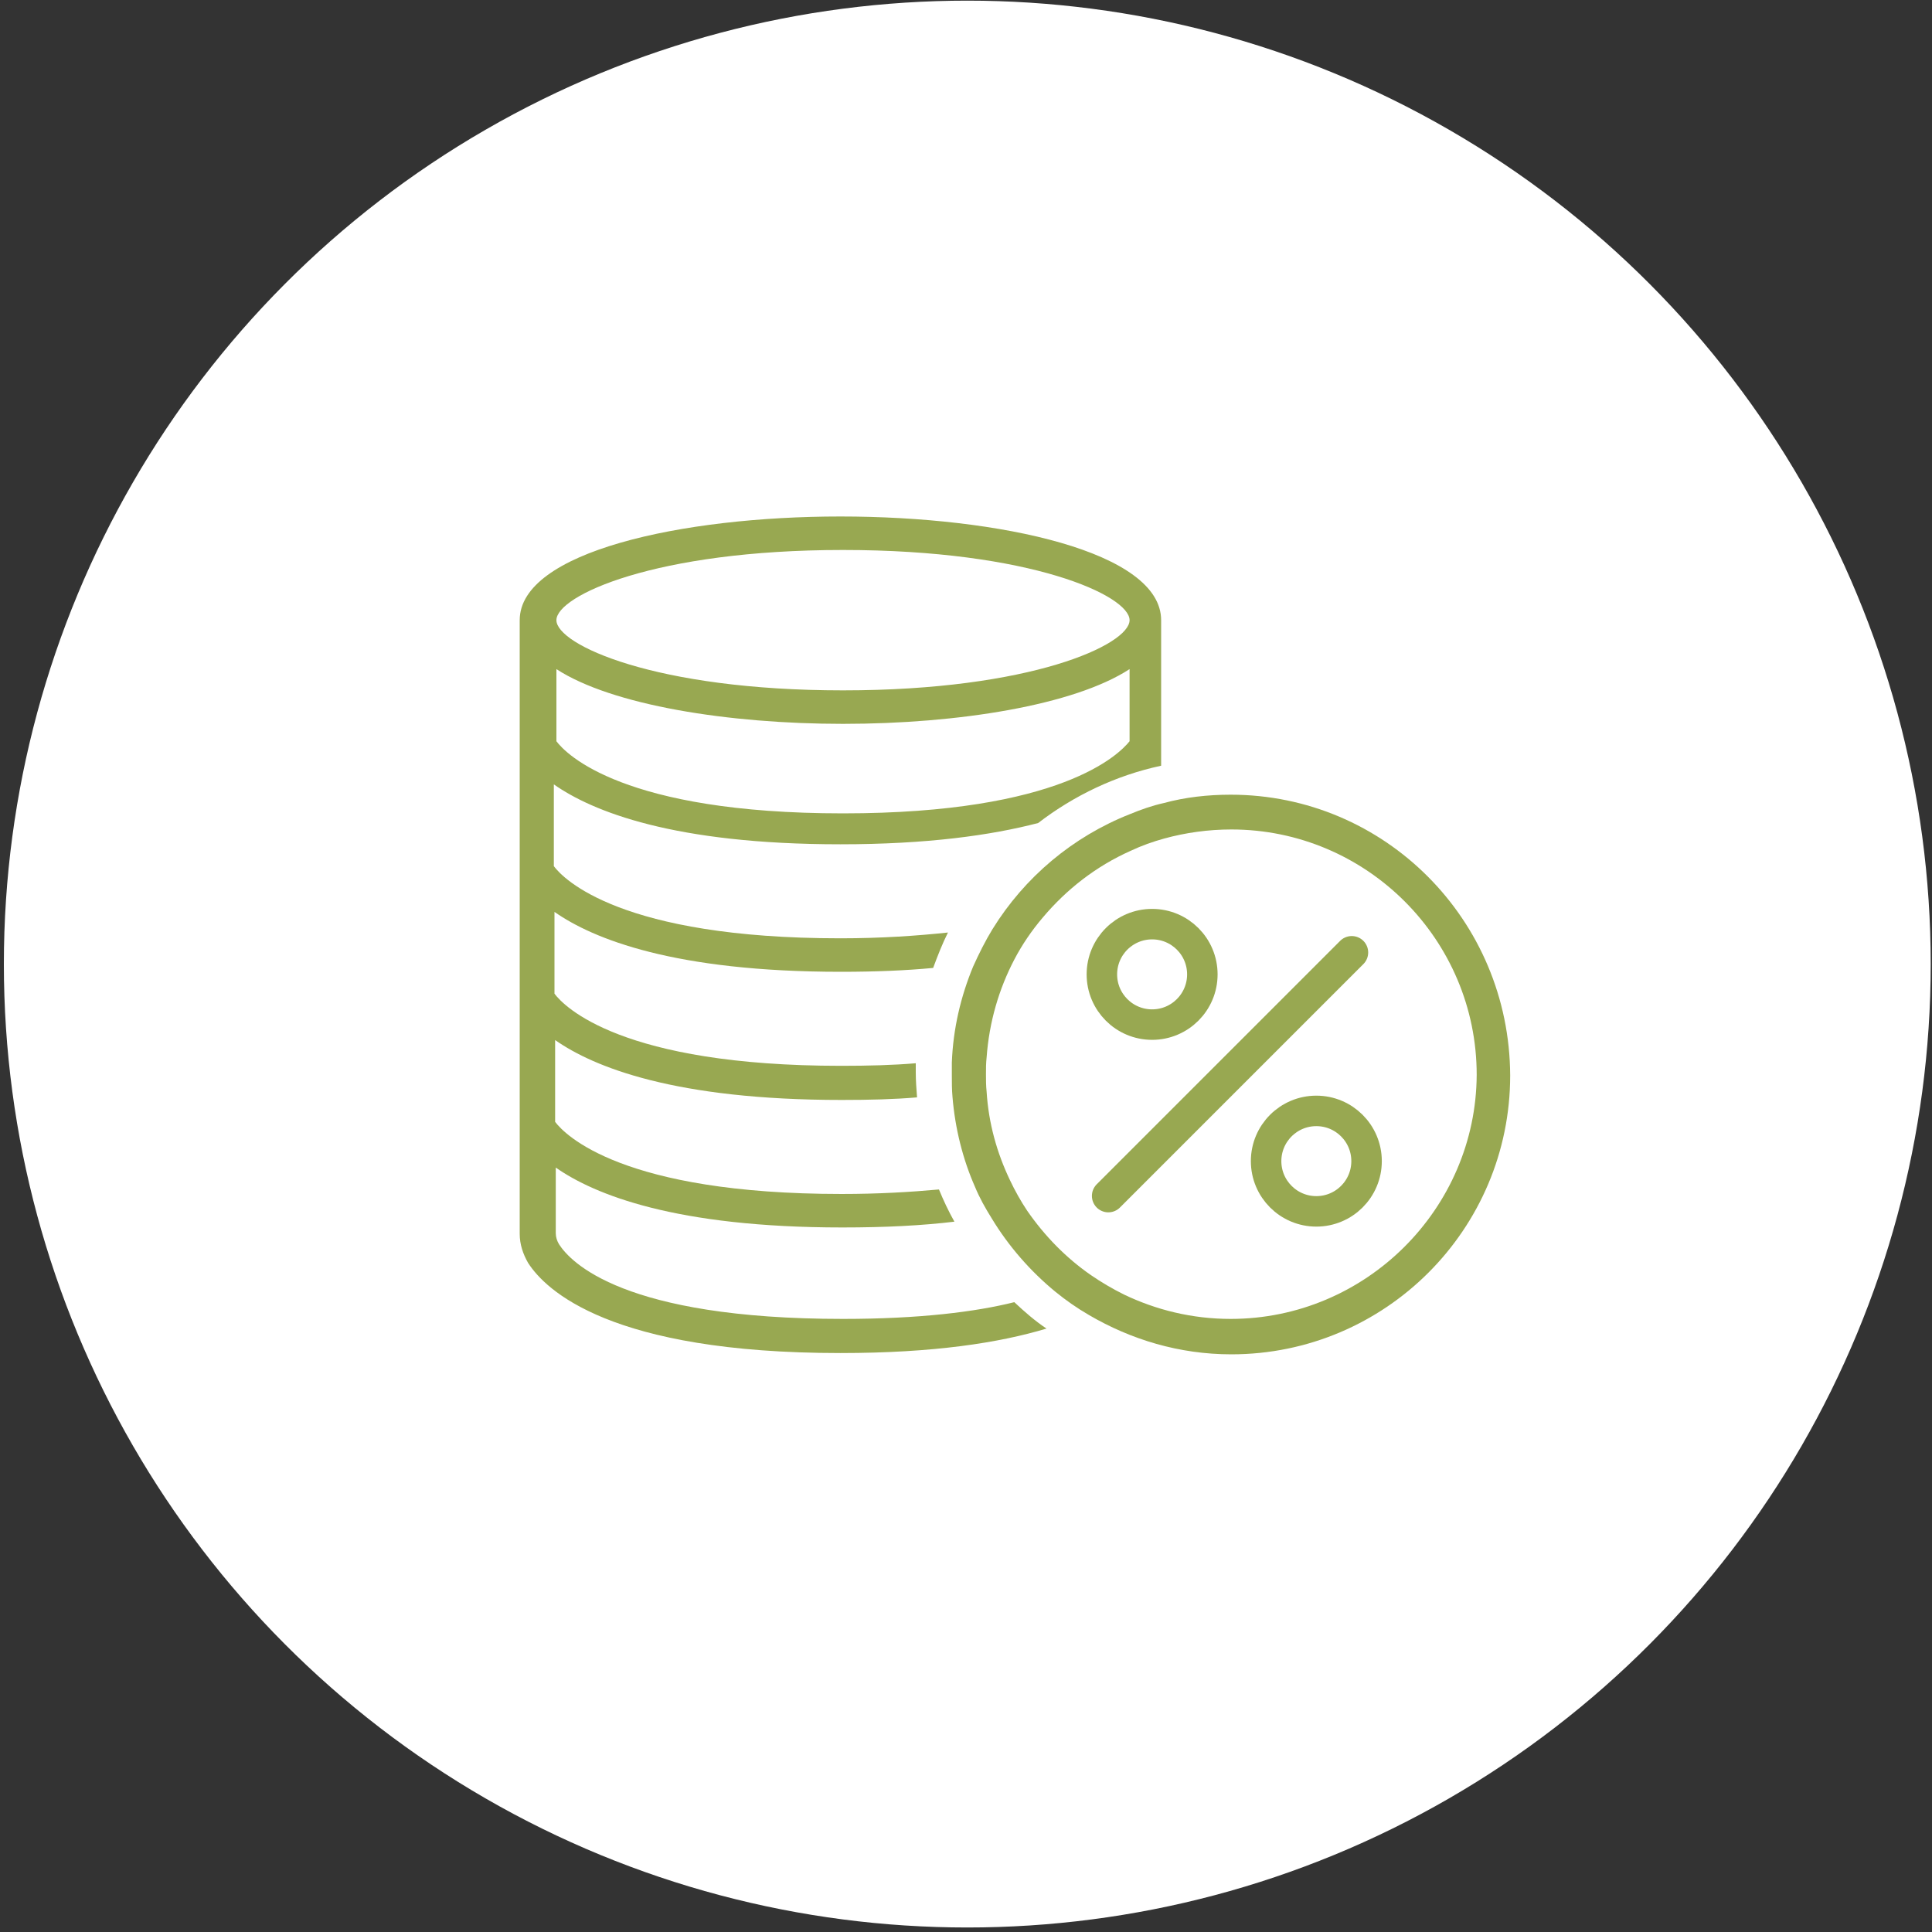<svg xmlns="http://www.w3.org/2000/svg" xmlns:xlink="http://www.w3.org/1999/xlink" id="_x31_6_x__x_Icons" x="0px" y="0px" viewBox="0 0 300 300" style="enable-background:new 0 0 300 300;" xml:space="preserve"><rect x="0" y="0" width="300" height="300" fill="#333333" stroke="none"/><style type="text/css">	.st0{fill:#FFFFFF;}	.st1{fill:#98A851;stroke:#98A851;stroke-miterlimit:10;}	.st2{fill:#98A851;stroke:#98A851;stroke-width:0.567;stroke-miterlimit:10;}	.st3{fill:#98A851;}	.st4{fill:#98A851;stroke:#98A851;stroke-width:5.102;stroke-linecap:round;stroke-linejoin:round;stroke-miterlimit:10;}	.st5{fill:#FFFFFF;stroke:#98A851;stroke-width:4.734;stroke-linecap:round;stroke-linejoin:round;stroke-miterlimit:10;}	.st6{fill:none;stroke:#98A851;stroke-width:4.961;stroke-linecap:round;stroke-linejoin:round;stroke-miterlimit:10;}	.st7{fill:none;stroke:#98A851;stroke-width:5.102;stroke-linecap:round;stroke-linejoin:round;stroke-miterlimit:10;}	.st8{fill:none;stroke:#98A851;stroke-width:5.102;stroke-miterlimit:10;}	.st9{fill:#FFFFFF;stroke:#98A851;stroke-width:4.819;stroke-linecap:round;stroke-linejoin:round;stroke-miterlimit:10;}	.st10{fill:none;stroke:#98A851;stroke-width:4.819;stroke-linecap:round;stroke-linejoin:round;stroke-miterlimit:10;}</style><g id="Aufgaben"></g><g id="Vorstandssitzung"></g><g id="Geb&#xFC;hren">	<circle class="st0" cx="150.2" cy="149.7" r="149.6"></circle>	<g>		<path class="st3" d="M130.9,204.8c-34.1,0-42.3-8.8-44.1-11.6c-0.3-0.5-0.5-1.1-0.5-1.7v-10.2c6,4.2,18.6,9.3,44.5,9.3   c6.7,0,12.4-0.3,17.4-0.9c-0.9-1.6-1.7-3.3-2.4-5c-4.4,0.4-9.4,0.7-15.1,0.7c-34.1,0-43-9.2-44.5-11.2v-12.7   c6,4.2,18.6,9.3,44.5,9.3c4.3,0,8.2-0.1,11.7-0.4c-0.1-1.3-0.2-2.6-0.2-3.9c0-0.5,0-0.9,0-1.4c-3.5,0.3-7.4,0.4-11.6,0.4   c-34.1,0-43-9.2-44.5-11.2v-12.7c6,4.2,18.6,9.3,44.5,9.3c5.3,0,10.1-0.2,14.3-0.6c0.7-1.9,1.4-3.7,2.3-5.5   c-4.7,0.5-10.3,0.9-16.7,0.9c-34.1,0-43-9.2-44.5-11.2v-12.7c6,4.2,18.6,9.3,44.5,9.3c13.5,0,23.4-1.4,30.7-3.3   c5.6-4.3,12.1-7.4,19.1-8.9V116c0,0,0,0,0,0V96.3c0-10.6-25-16.1-49.8-16.1c-24.7,0-49.8,5.5-49.8,16.1v95.3   c0,1.6,0.5,3.1,1.3,4.5c2.7,4.2,12.7,14,48.5,14c14.5,0,24.7-1.6,32-3.8c-1.8-1.2-3.4-2.6-5-4.1   C151.5,203.7,142.8,204.8,130.9,204.8z M130.9,85.4c29.2,0,44.5,7.1,44.5,10.9c0,3.8-15.3,10.9-44.5,10.9   c-29.2,0-44.5-7.1-44.5-10.9C86.4,92.5,101.7,85.4,130.9,85.4z M86.4,103.9c8.6,5.6,26.7,8.5,44.5,8.5c17.9,0,35.9-2.9,44.5-8.5   v11.2c-1.6,2-10.6,11.2-44.5,11.2c-34.1,0-43-9.2-44.5-11.2V103.9z"></path>	</g>	<g>		<path class="st3" d="M191.1,123.4c-3.6,0-7.1,0.4-10.4,1.3c-1.8,0.4-3.5,1-5.2,1.7c-8.9,3.5-16.4,9.8-21.4,17.9   c-1.1,1.8-2.1,3.8-3,5.8c-1.9,4.6-3.1,9.6-3.3,14.9c0,0.6,0,1.2,0,1.9c0,1.2,0,2.3,0.1,3.4c0.4,4.9,1.6,9.7,3.5,14   c0.7,1.7,1.6,3.3,2.6,4.9c2.6,4.3,6,8.2,9.9,11.4c1.6,1.3,3.3,2.5,5.2,3.6c6.5,3.8,14,6.1,22.1,6.1c23.9,0,43.3-19.4,43.3-43.3   C234.4,142.8,215,123.4,191.1,123.4z M191.1,204.8c-6,0-11.6-1.4-16.6-3.8c-1.8-0.9-3.5-1.9-5.1-3c0,0,0,0,0,0   c-3.9-2.7-7.2-6.1-9.9-10c-1-1.5-1.9-3.1-2.7-4.8c-2-4.2-3.3-8.8-3.6-13.7c-0.1-0.9-0.1-1.8-0.1-2.7c0-0.9,0-1.7,0.1-2.6   c0.4-5.5,1.9-10.6,4.3-15.2c1.2-2.3,2.7-4.5,4.4-6.5c3.7-4.4,8.3-8,13.7-10.4c1.7-0.8,3.4-1.4,5.2-1.9c3.3-0.9,6.8-1.4,10.4-1.4   c21,0,38.1,17.1,38.1,38.1C229.2,187.7,212.1,204.8,191.1,204.8z"></path>	</g>	<line class="st4" x1="209.9" y1="147.9" x2="172.1" y2="185.7"></line>	<circle class="st5" cx="204.4" cy="180.3" r="7.8"></circle>	<circle class="st5" cx="178.9" cy="151.3" r="7.8"></circle></g><g id="Grabenschau"></g><g id="Sachbeitr&#xE4;ge"></g></svg>